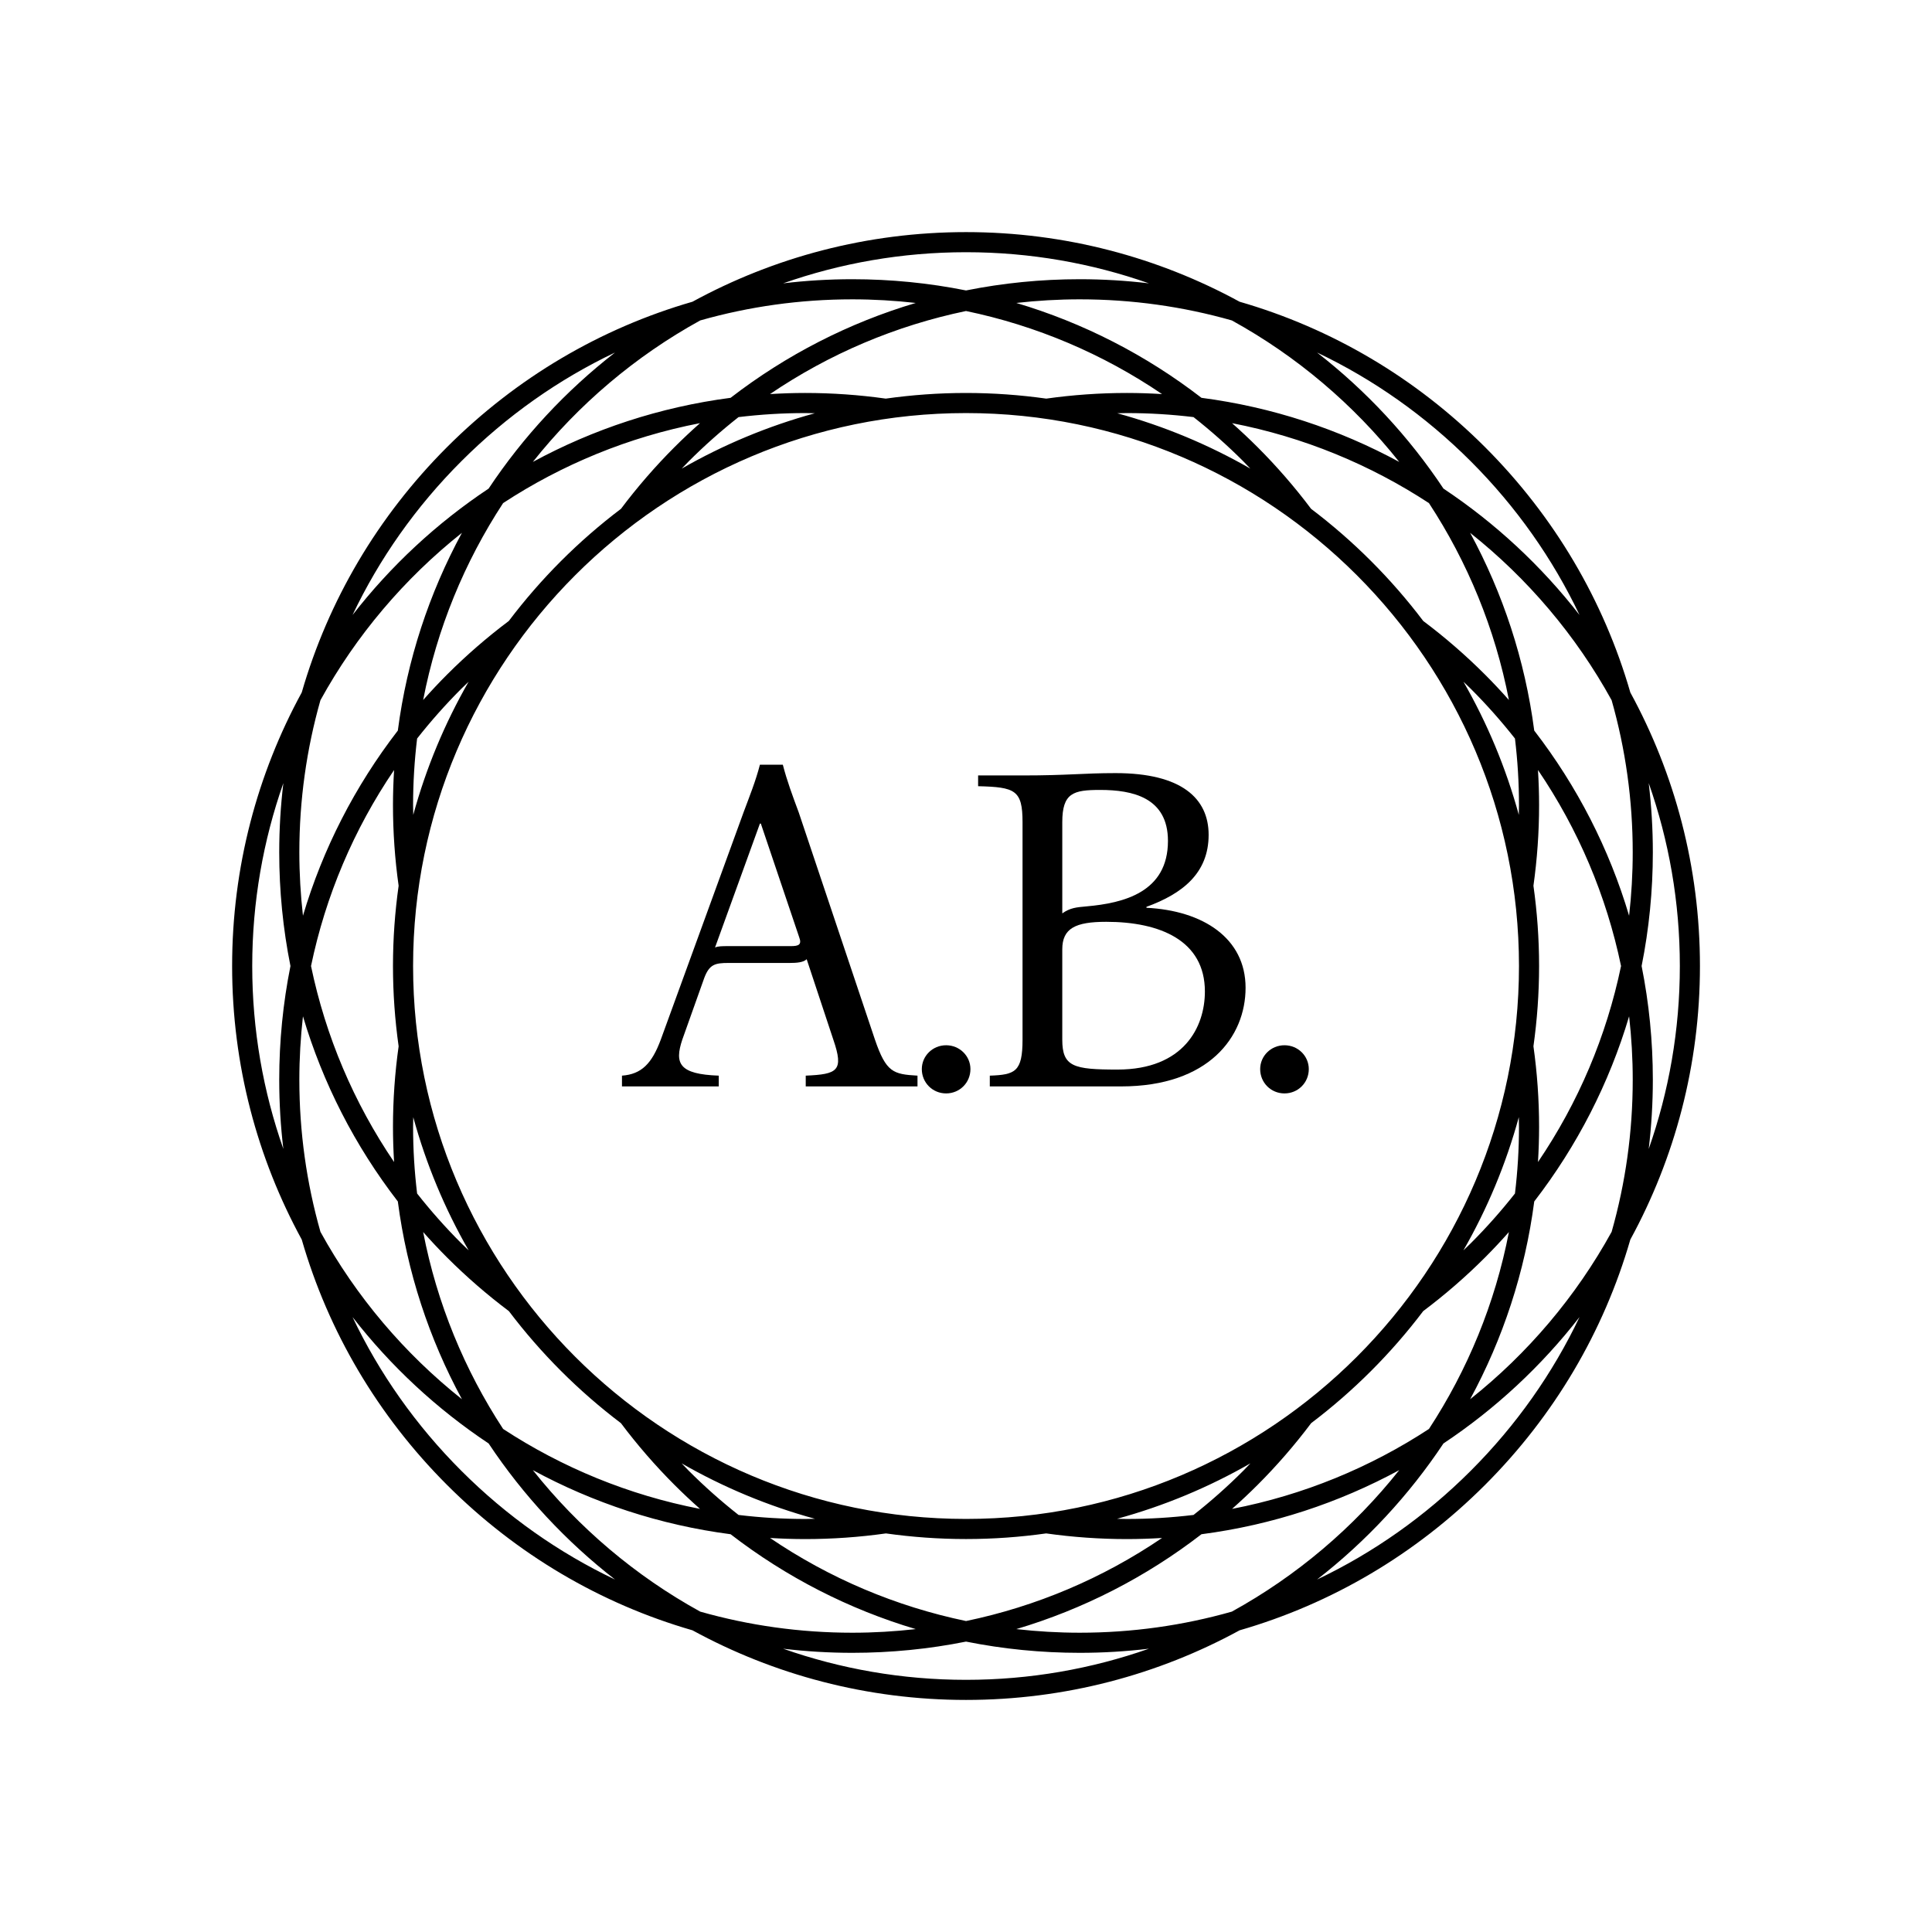 <?xml version="1.0" encoding="utf-8"?>
<!-- Generator: Adobe Illustrator 16.0.0, SVG Export Plug-In . SVG Version: 6.00 Build 0)  -->
<!DOCTYPE svg PUBLIC "-//W3C//DTD SVG 1.1//EN" "http://www.w3.org/Graphics/SVG/1.1/DTD/svg11.dtd">
<svg version="1.1" id="Layer_1" xmlns="http://www.w3.org/2000/svg" xmlns:xlink="http://www.w3.org/1999/xlink" x="0px" y="0px"
	 width="340.439px" height="340.44px" viewBox="0 0 340.439 340.44" enable-background="new 0 0 340.439 340.44"
	 xml:space="preserve">
<g>
	<path d="M154.175,183.195l-13.432-40.045c-1.07-2.884-2.059-5.521-2.801-8.404h-4.037c-0.742,2.884-1.812,5.521-2.885,8.404
		l-14.584,40.045c-1.564,4.203-3.379,6.098-6.838,6.345v1.896h17.055v-1.896c-7.004-0.247-7.826-2.142-6.426-6.345l3.873-10.876
		c0.906-2.39,1.895-2.637,4.283-2.637h10.795c1.154,0,2.389-0.082,2.967-0.659l4.695,14.172c1.896,5.521,0.742,6.098-4.861,6.345
		v1.896h19.693v-1.896C157.388,189.293,156.153,188.964,154.175,183.195z M139.343,166.717h-11.041c-0.988,0-1.812,0-2.307,0.247
		l7.91-21.836h0.164l6.758,20.022C141.321,166.469,140.743,166.717,139.343,166.717z"/>
	<path d="M166.716,184.185c-2.389,0-4.283,1.896-4.283,4.202c0,2.39,1.895,4.285,4.283,4.285c2.391,0,4.285-1.896,4.285-4.285
		C171.001,186.08,169.106,184.185,166.716,184.185z"/>
	<path d="M202.015,159.96v-0.165c6.346-2.307,10.959-5.933,10.959-12.689c0-6.427-4.779-10.876-16.396-10.876
		c-5.768,0-8.322,0.412-16.396,0.412h-7.828v1.895c6.51,0.165,7.828,0.659,7.828,6.345v38.314c0,5.686-1.318,6.181-5.768,6.345
		v1.896h23.152c15.408,0,21.918-8.734,21.918-17.386C219.483,165.315,211.985,160.454,202.015,159.96z M187.185,144.881
		c0-5.191,1.977-5.686,6.674-5.686c5.686,0,11.947,1.318,11.947,8.981c0,9.063-7.828,10.959-14.338,11.536
		c-1.812,0.164-2.883,0.247-4.283,1.235V144.881z M196.907,188.469c-7.746,0-9.723-0.494-9.723-5.273v-15.902
		c0-3.708,2.307-4.861,7.744-4.861c9.477,0,17.387,3.296,17.387,12.277C212.315,180.971,208.606,188.469,196.907,188.469z"/>
	<path d="M226.339,184.185c-2.389,0-4.283,1.896-4.283,4.202c0,2.39,1.895,4.285,4.283,4.285c2.391,0,4.285-1.896,4.285-4.285
		C230.624,186.08,228.729,184.185,226.339,184.185z"/>
	<path d="M287.281,218.429c7.819-14.334,12.268-30.759,12.268-48.205s-4.448-33.871-12.268-48.205
		c-4.672-16.178-13.374-31.004-25.61-43.241c-12.236-12.236-27.063-20.938-43.241-25.61C204.097,45.349,187.671,40.9,170.226,40.9
		s-33.871,4.448-48.205,12.268c-16.178,4.671-31.004,13.373-43.24,25.609c-12.236,12.237-20.938,27.063-25.61,43.241
		c-7.819,14.334-12.268,30.759-12.268,48.205s4.448,33.872,12.269,48.205c4.671,16.178,13.373,31.004,25.609,43.24
		s27.062,20.938,43.24,25.609c14.333,7.82,30.76,12.269,48.205,12.269s33.871-4.448,48.205-12.268
		c16.178-4.671,31.004-13.373,43.24-25.609C273.907,249.433,282.609,234.606,287.281,218.429z M296.006,170.224
		c0,11.292-1.938,22.138-5.485,32.231c0.479-4.015,0.727-8.082,0.727-12.188c0-6.809-0.672-13.515-1.979-20.043
		c1.308-6.528,1.979-13.234,1.979-20.043c0-4.106-0.247-8.173-0.727-12.188C294.068,148.086,296.006,158.932,296.006,170.224z
		 M52.748,190.267c0-3.765,0.219-7.496,0.637-11.182c3.496,11.765,9.134,22.799,16.717,32.626
		c1.628,12.468,5.537,24.229,11.296,34.846c-10.142-8.053-18.647-18.079-24.932-29.495C54.019,208.457,52.748,199.46,52.748,190.267
		z M52.748,150.18c0-9.193,1.271-18.19,3.717-26.796c6.285-11.416,14.791-21.442,24.933-29.495
		c-5.759,10.618-9.668,22.378-11.296,34.846c-7.583,9.827-13.221,20.861-16.717,32.626C52.967,157.676,52.748,153.945,52.748,150.18
		z M287.703,150.18c0,3.765-0.219,7.496-0.637,11.182c-3.496-11.765-9.134-22.799-16.717-32.626
		c-1.628-12.468-5.537-24.229-11.296-34.846c10.142,8.053,18.647,18.079,24.933,29.495
		C286.433,131.99,287.703,140.987,287.703,150.18z M259.166,219.077L259.166,219.077c-0.425,0.425-0.865,0.836-1.298,1.253
		c4.191-7.302,7.491-15.177,9.763-23.473c0.01,0.572,0.03,1.144,0.03,1.715c0,3.972-0.245,7.887-0.709,11.736
		C264.55,213.359,261.954,216.289,259.166,219.077z M219.077,259.166c-2.788,2.788-5.717,5.382-8.767,7.784
		c-3.849,0.464-7.765,0.709-11.735,0.709c-0.578,0-1.155-0.021-1.733-0.031c8.305-2.271,16.188-5.574,23.496-9.769
		C219.918,258.295,219.505,258.739,219.077,259.166z M170.226,267.652c-53.725,0-97.434-43.708-97.436-97.432
		c0.002-53.724,43.711-97.432,97.436-97.432s97.434,43.708,97.436,97.432C267.659,223.945,223.95,267.652,170.226,267.652z
		 M141.876,267.659c-3.971,0-7.887-0.245-11.735-0.709c-3.05-2.401-5.979-4.996-8.767-7.783c-0.428-0.428-0.841-0.871-1.261-1.307
		c7.31,4.196,15.191,7.498,23.496,9.769C143.031,267.639,142.454,267.659,141.876,267.659z M81.283,219.075
		c-2.788-2.788-5.382-5.716-7.784-8.766c-0.464-3.849-0.709-7.764-0.709-11.736c0-0.571,0.021-1.143,0.03-1.715
		c2.271,8.295,5.571,16.17,9.763,23.472C82.149,219.912,81.708,219.5,81.283,219.075z M72.79,141.875
		c0-3.972,0.245-7.887,0.709-11.736c2.402-3.051,4.998-5.98,7.786-8.769l0,0c0.423-0.423,0.86-0.831,1.291-1.246
		c-4.188,7.298-7.485,15.169-9.756,23.46C72.811,143.014,72.79,142.444,72.79,141.875z M121.372,81.283
		c2.788-2.788,5.718-5.384,8.769-7.786c3.849-0.464,7.764-0.709,11.735-0.709c0.571,0,1.143,0.021,1.713,0.03
		c-8.293,2.271-16.165,5.568-23.465,9.757C120.54,82.145,120.948,81.706,121.372,81.283L121.372,81.283z M198.575,72.788
		c3.971,0,7.887,0.245,11.735,0.709c3.05,2.401,5.979,4.996,8.767,7.783c0.423,0.423,0.832,0.863,1.248,1.294
		c-7.299-4.188-15.171-7.486-23.463-9.756C197.433,72.809,198.004,72.788,198.575,72.788z M259.168,121.373
		c2.788,2.788,5.382,5.716,7.784,8.766c0.464,3.849,0.709,7.764,0.709,11.736c0,0.569-0.021,1.139-0.03,1.709
		c-2.271-8.291-5.567-16.161-9.755-23.459C258.307,120.541,258.745,120.949,259.168,121.373z M271.204,198.575L271.204,198.575
		c0-0.001,0-0.002,0-0.002c0-0.001,0-0.002,0-0.003l0,0c0-4.753-0.337-9.531-0.995-14.207c0.65-4.622,0.995-9.341,0.995-14.139l0,0
		c0-0.001,0-0.002,0-0.003s0-0.002,0-0.003l0,0c0-4.799-0.345-9.519-0.996-14.141c0.658-4.671,0.996-9.446,0.996-14.199l0,0
		c0-0.001,0-0.002,0-0.003c0,0,0-0.001,0-0.002l0,0c0-2.078-0.071-4.14-0.195-6.187c7.108,10.468,12.062,22.164,14.637,34.538
		c-2.574,12.374-7.528,24.07-14.637,34.539C271.133,202.715,271.204,200.653,271.204,198.575z M265.886,123.348
		c-1.354-1.527-2.754-3.023-4.21-4.479l0,0c-0.001,0-0.001-0.001-0.002-0.001c0-0.001-0.001-0.001-0.002-0.002l0,0
		c-3.399-3.399-7.06-6.575-10.88-9.442c-5.646-7.463-12.304-14.12-19.767-19.766c-2.863-3.816-6.039-7.476-9.44-10.878l0,0
		c-0.001-0.001-0.002-0.001-0.002-0.002c-0.001,0-0.001-0.001-0.002-0.001l0,0c-1.456-1.456-2.952-2.855-4.479-4.21
		c12.592,2.435,24.326,7.3,34.695,14.088C258.586,99.021,263.451,110.756,265.886,123.348z M211.713,70.1
		c-9.827-7.583-20.861-13.221-32.627-16.717c3.687-0.418,7.417-0.637,11.183-0.637c9.193,0,18.189,1.271,26.795,3.717
		c11.416,6.285,21.442,14.791,29.496,24.933C235.941,75.636,224.181,71.728,211.713,70.1z M204.764,69.44
		c-2.047-0.124-4.108-0.195-6.187-0.195l0,0c-0.001,0-0.002,0-0.002,0c-0.002,0-0.003,0-0.004,0l0,0
		c-4.753,0-9.53,0.337-14.207,0.996c-4.622-0.65-9.341-0.995-14.139-0.995c-4.8,0-9.52,0.344-14.144,0.995
		c-4.672-0.658-9.448-0.996-14.202-0.996l0,0c-0.001,0-0.002,0-0.004,0c0,0-0.001,0-0.002,0l0,0c-2.078,0-4.14,0.071-6.188,0.195
		c10.469-7.108,22.165-12.062,34.538-14.637C182.599,57.378,194.295,62.332,204.764,69.44z M128.738,70.1
		c-12.468,1.628-24.229,5.537-34.847,11.296c8.053-10.142,18.08-18.647,29.495-24.933c8.606-2.446,17.603-3.717,26.796-3.717
		c3.765,0,7.496,0.219,11.182,0.637C149.6,56.879,138.565,62.517,128.738,70.1z M123.35,74.563c-1.526,1.355-3.023,2.754-4.479,4.21
		l0,0c-0.001,0-0.001,0.001-0.002,0.001c0,0.001-0.001,0.001-0.002,0.002l0,0c-3.399,3.4-6.576,7.061-9.442,10.88
		c-7.464,5.646-14.121,12.304-19.767,19.767c-3.82,2.866-7.479,6.042-10.878,9.439l0,0c-1.457,1.457-2.857,2.955-4.214,4.483
		c2.435-12.592,7.3-24.327,14.089-34.696C99.023,81.863,110.758,76.998,123.35,74.563z M69.442,135.686
		c-0.124,2.047-0.195,4.108-0.195,6.187l0,0c0,0.001,0,0.002,0,0.002c0,0.001,0,0.002,0,0.003l0,0c0,4.752,0.337,9.528,0.995,14.203
		c-0.65,4.621-0.995,9.339-0.995,14.137l0,0c0,0.001,0,0.002,0,0.003s0,0.002,0,0.003l0,0c0,4.8,0.345,9.521,0.996,14.144
		c-0.658,4.672-0.996,9.448-0.996,14.202l0,0c0,0.001,0,0.002,0,0.003c0,0,0,0.001,0,0.002l0,0c0,2.078,0.071,4.14,0.195,6.187
		c-7.108-10.468-12.062-22.165-14.637-34.538C57.38,157.85,62.334,146.153,69.442,135.686z M74.565,217.1
		c1.354,1.527,2.754,3.023,4.21,4.479l0,0c0.001,0,0.001,0.001,0.002,0.001c0,0.001,0.001,0.001,0.002,0.002l0,0
		c3.404,3.403,7.068,6.583,10.89,9.45c5.642,7.454,12.291,14.103,19.746,19.744c2.866,3.821,6.045,7.486,9.451,10.893l0,0
		c0.001,0.001,0.002,0.001,0.002,0.002c0.001,0,0.001,0.001,0.002,0.001l0,0c1.456,1.456,2.952,2.855,4.479,4.21
		c-12.592-2.435-24.326-7.3-34.695-14.088C81.865,241.426,77,229.691,74.565,217.1z M128.738,270.348
		c9.827,7.583,20.861,13.221,32.626,16.717c-3.686,0.418-7.417,0.637-11.182,0.637c-9.193,0-18.189-1.271-26.796-3.717
		c-11.415-6.285-21.442-14.791-29.495-24.933C104.51,264.811,116.271,268.72,128.738,270.348z M135.688,271.007
		c2.047,0.124,4.108,0.195,6.187,0.195l0,0c0.001,0,0.002,0,0.002,0c0.002,0,0.003,0,0.004,0l0,0c4.761,0,9.545-0.338,14.229-0.998
		c4.614,0.648,9.325,0.991,14.116,0.991c4.792,0,9.505-0.343,14.121-0.992c4.679,0.661,9.463,0.999,14.225,0.999l0,0
		c0.001,0,0.002,0,0.004,0c0,0,0.001,0,0.002,0l0,0c2.078,0,4.14-0.071,6.187-0.195c-10.468,7.108-22.165,12.062-34.538,14.637
		C157.853,283.069,146.155,278.115,135.688,271.007z M211.713,270.348c12.468-1.628,24.229-5.537,34.847-11.296
		c-8.053,10.142-18.08,18.647-29.495,24.933c-8.606,2.446-17.603,3.717-26.796,3.717c-3.766,0-7.496-0.219-11.183-0.637
		C190.851,283.568,201.886,277.93,211.713,270.348z M217.102,265.884c1.526-1.355,3.023-2.754,4.479-4.21l0,0
		c0.001,0,0.001-0.001,0.002-0.001c0-0.001,0.001-0.001,0.002-0.002l0,0c3.402-3.404,6.583-7.069,9.454-10.895
		c7.454-5.641,14.104-12.29,19.744-19.744c3.823-2.869,7.487-6.047,10.889-9.448l0,0c1.457-1.457,2.857-2.955,4.214-4.483
		c-2.435,12.592-7.3,24.327-14.089,34.696C241.428,258.584,229.693,263.449,217.102,265.884z M270.35,211.711
		c7.583-9.827,13.221-20.861,16.717-32.626c0.418,3.686,0.637,7.417,0.637,11.182c0,9.193-1.271,18.19-3.717,26.796
		c-6.285,11.416-14.791,21.442-24.933,29.495C264.812,235.94,268.722,224.18,270.35,211.711z M259.165,81.284
		c8.005,8.004,14.443,17.158,19.166,27.087c-6.728-8.656-14.83-16.19-23.978-22.276c-6.086-9.148-13.62-17.25-22.276-23.978
		C242.007,66.84,251.16,73.278,259.165,81.284z M170.226,44.443c11.291,0,22.137,1.938,32.23,5.485
		c-4.015-0.479-8.082-0.727-12.188-0.727c-0.001,0,0.001,0-0.001,0c-6.809,0-13.514,0.672-20.042,1.979
		c-6.528-1.308-13.234-1.979-20.043-1.979c-4.106,0-8.174,0.247-12.188,0.727C148.088,46.381,158.934,44.443,170.226,44.443z
		 M81.286,81.284c8.005-8.005,17.158-14.444,27.087-19.166c-8.655,6.728-16.19,14.83-22.275,23.978
		c-9.147,6.085-17.25,13.62-23.978,22.276C66.843,98.442,73.281,89.288,81.286,81.284z M44.445,170.224
		c0-11.292,1.938-22.138,5.485-32.231c-0.479,4.015-0.727,8.082-0.727,12.188c0,6.809,0.672,13.515,1.979,20.043
		c-1.308,6.528-1.979,13.234-1.979,20.043c0,4.106,0.247,8.173,0.727,12.188C46.383,192.361,44.445,181.515,44.445,170.224z
		 M81.286,259.163c-8.005-8.004-14.443-17.157-19.166-27.086c6.728,8.655,14.83,16.189,23.978,22.275
		c6.085,9.147,13.62,17.25,22.275,23.978C98.444,273.607,89.291,267.168,81.286,259.163z M170.226,296.004
		c-11.292,0-22.138-1.938-32.232-5.486c4.016,0.48,8.083,0.727,12.189,0.727c0.001,0-0.001,0,0.001,0
		c6.809,0,13.514-0.671,20.041-1.979c6.528,1.308,13.234,1.979,20.044,1.979c4.106,0,8.174-0.247,12.188-0.727
		C192.363,294.066,181.518,296.004,170.226,296.004z M232.078,278.33c8.655-6.728,16.19-14.83,22.275-23.978
		c9.147-6.085,17.25-13.62,23.978-22.276c-4.723,9.929-11.161,19.083-19.166,27.087C251.16,267.168,242.007,273.607,232.078,278.33z
		"/>
</g>
</svg>
